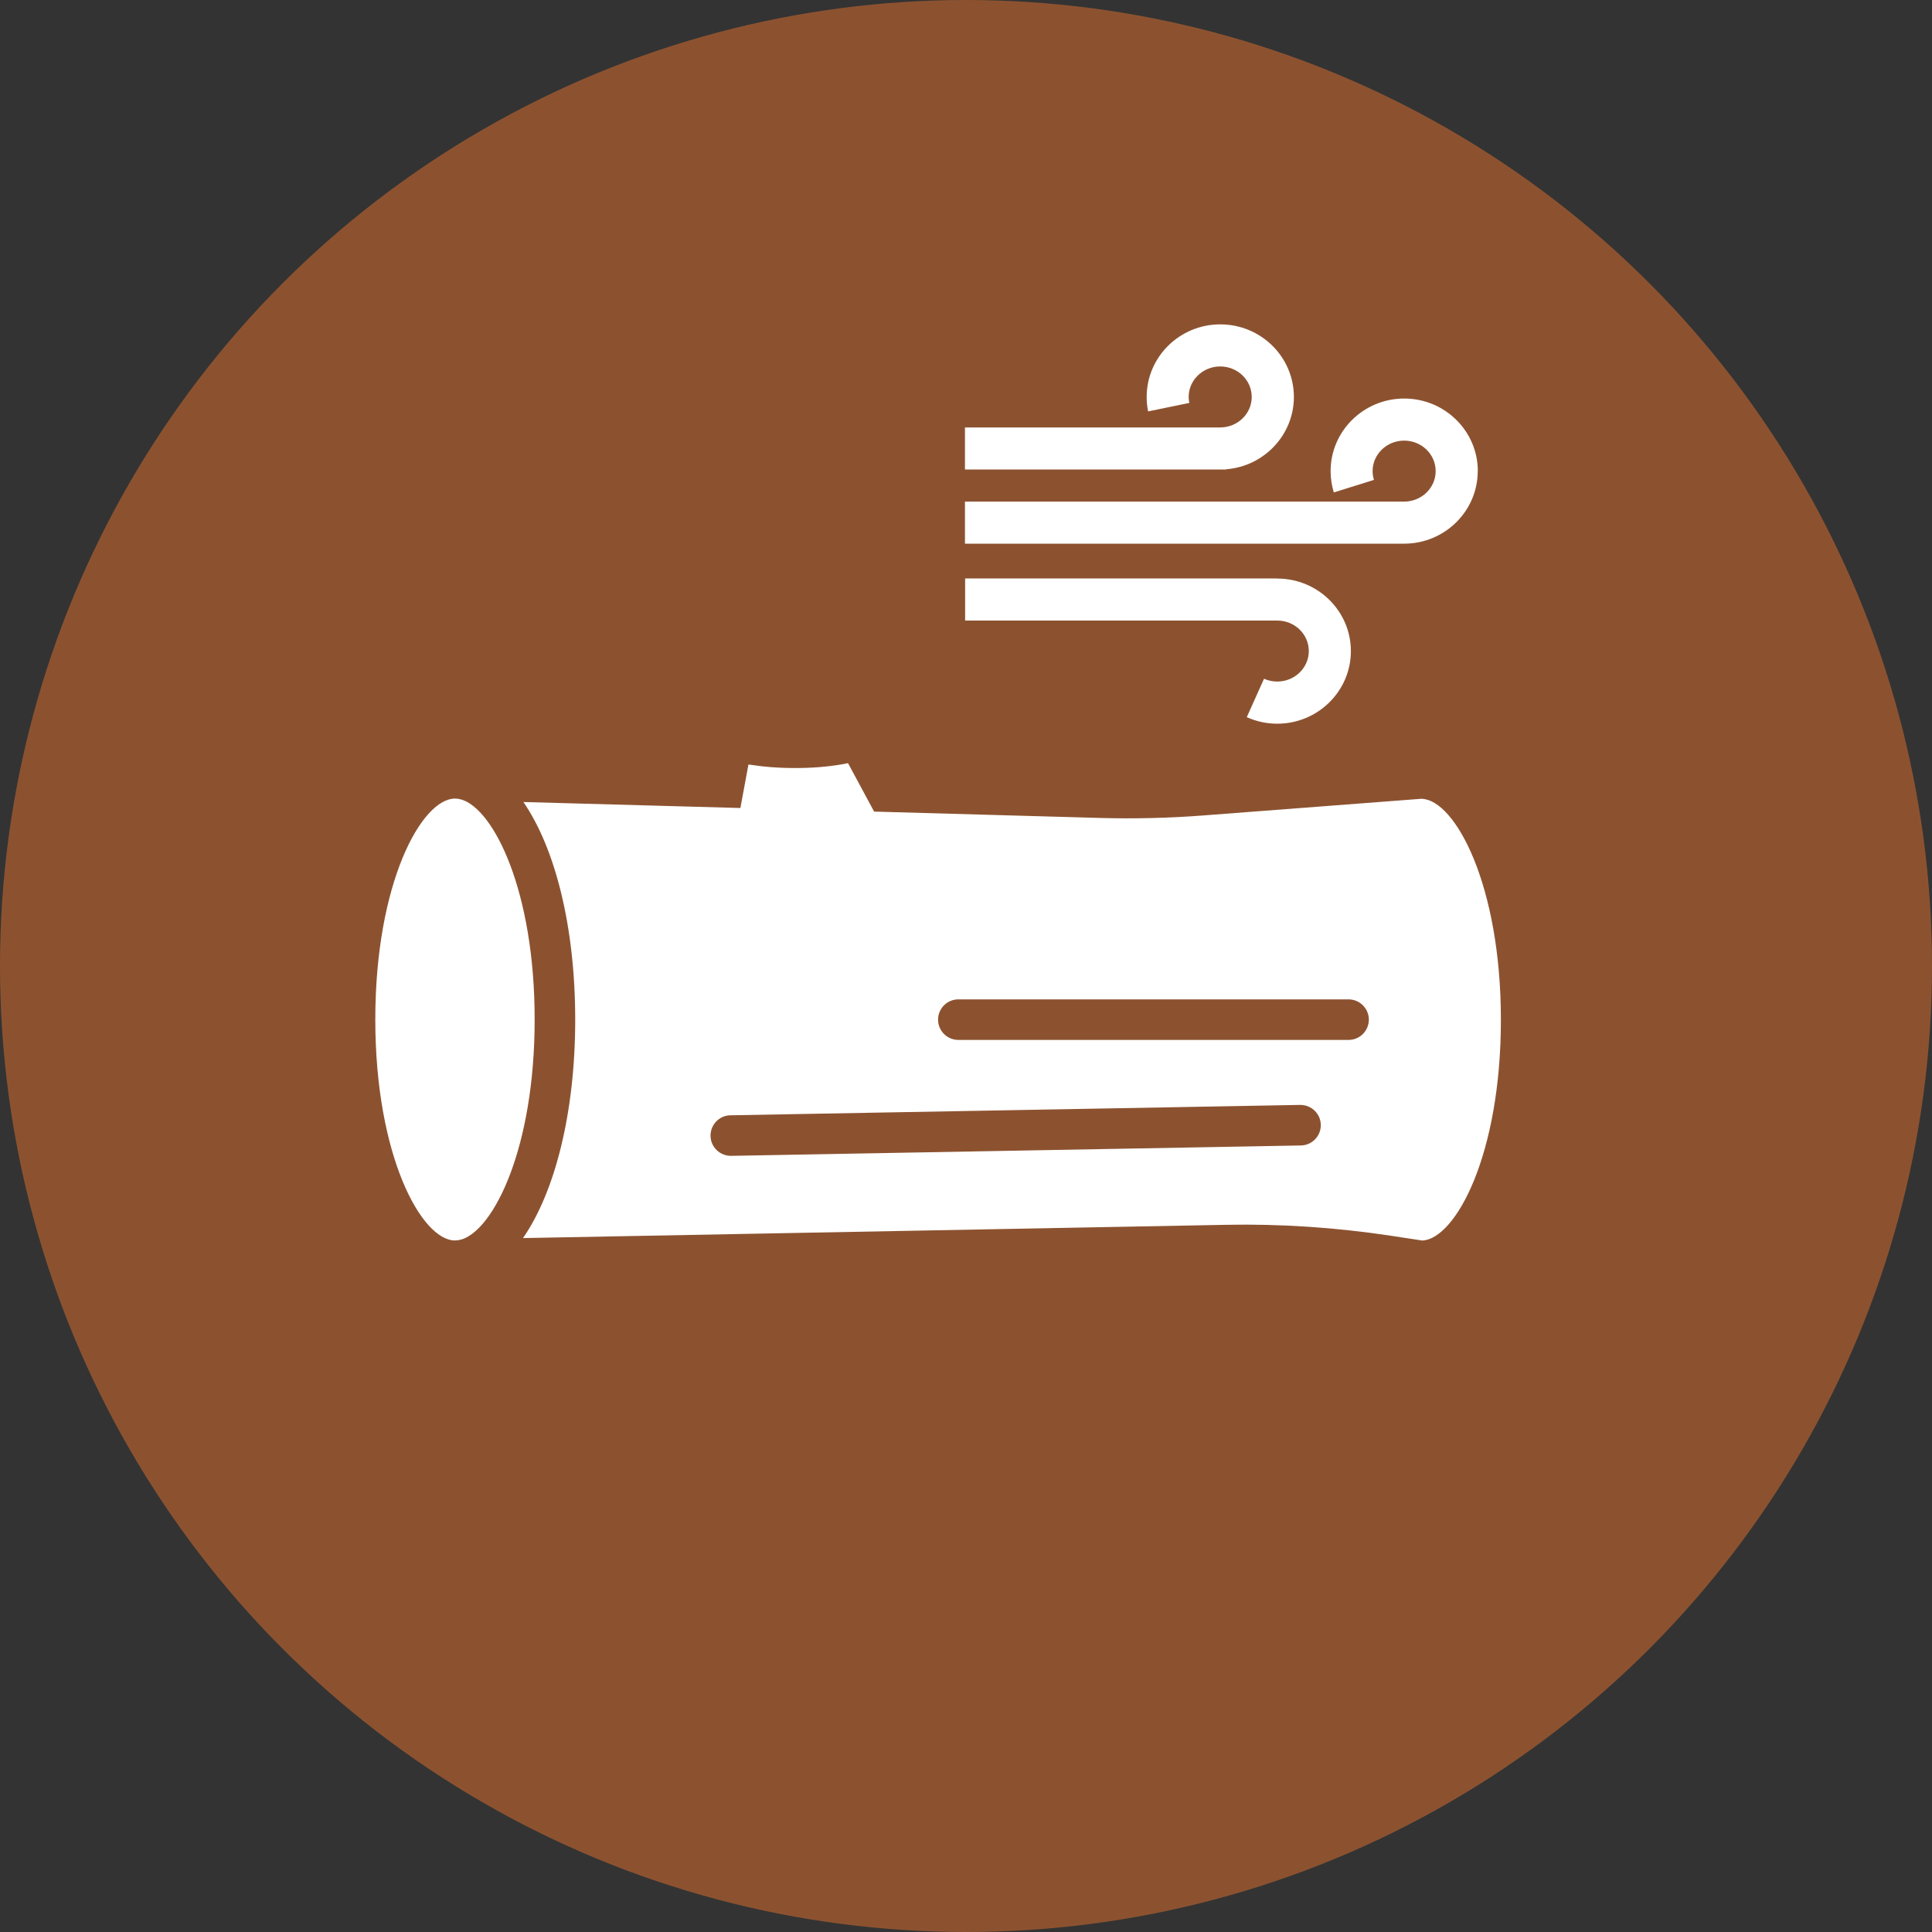 <svg xmlns="http://www.w3.org/2000/svg" id="Calque_2" data-name="Calque 2" viewBox="0 0 242 242"><rect x="0" y="0" width="242" height="242" fill="#333333" stroke="none"/><defs><style>      .cls-1 {        fill: #fff;      }      .cls-2 {        fill: #8c5230;      }    </style></defs><g id="Calque_1-2" data-name="Calque 1-2"><circle class="cls-2" cx="121" cy="121" r="121"></circle><g><path class="cls-1" d="M66.97,127.71c0,16.02-5.08,26.26-9.14,27.54-.06,0-.1.02-.15.03-.23.07-.47.09-.69.1-4.17,0-9.98-10.53-9.98-27.68s5.81-27.67,9.98-27.67c.23,0,.47.03.69.1.05.01.09.02.15.03,4.06,1.27,9.14,11.51,9.14,27.53v.02Z"></path><path class="cls-1" d="M178.1,100.05l-27.48,2.1c-4.21.32-8.44.42-12.67.31l-28.46-.8-3.27-6.07c-.25.06-.47.1-.64.13-1.98.34-3.99.49-5.99.48-1.96.01-3.91-.14-5.84-.44l-1.01,5.45-27.18-.75c3.98,5.78,6.49,15.62,6.49,27.27s-2.54,21.58-6.54,27.35l87.98-1.66c6.91-.14,13.84.33,20.68,1.36l4.01.61c4.16-.26,9.82-10.73,9.82-27.65s-5.74-27.54-9.9-27.68h0ZM162.93,143.48l-71.32,1.3h-.05c-1.4,0-2.55-1.11-2.56-2.52-.01-1.4,1.11-2.55,2.51-2.56l71.32-1.3h.05c1.4,0,2.55,1.11,2.56,2.51.02,1.41-1.11,2.55-2.51,2.57ZM168.92,130.26h-48.88c-1.4,0-2.54-1.14-2.54-2.54s1.14-2.54,2.54-2.54h48.88c1.4,0,2.54,1.14,2.54,2.54s-1.14,2.54-2.54,2.54Z"></path></g></g><g><path class="cls-1" d="M153.6,58.78c4.73-.38,8.47-4.29,8.47-9.06,0-5.01-4.13-9.09-9.22-9.09s-9.22,4.08-9.22,9.09c0,.61.06,1.22.18,1.81l5.16-1.06c-.05-.24-.08-.5-.08-.75,0-2.1,1.77-3.82,3.95-3.82s3.95,1.71,3.95,3.82-1.77,3.82-3.95,3.82h0s-31.97,0-31.97,0v5.27h32.71v-.03Z"></path><path class="cls-1" d="M160.01,72.46h0s-39.12,0-39.12,0v5.27h39.1c2.18,0,3.95,1.71,3.95,3.82s-1.77,3.82-3.95,3.82c-.58,0-1.14-.12-1.66-.35l-2.16,4.81c1.2.54,2.49.82,3.82.82,5.08,0,9.22-4.08,9.22-9.09s-4.12-9.07-9.19-9.09Z"></path><path class="cls-1" d="M185.11,59.01c0-5.01-4.13-9.09-9.22-9.09s-9.22,4.08-9.22,9.09c0,.91.14,1.81.4,2.67l5.03-1.57c-.11-.35-.17-.73-.17-1.1,0-2.1,1.77-3.82,3.95-3.82s3.95,1.71,3.95,3.82-1.77,3.82-3.95,3.82h0s-55.01,0-55.01,0v5.27h55.01c5.08,0,9.22-4.08,9.22-9.09Z"></path></g></svg>